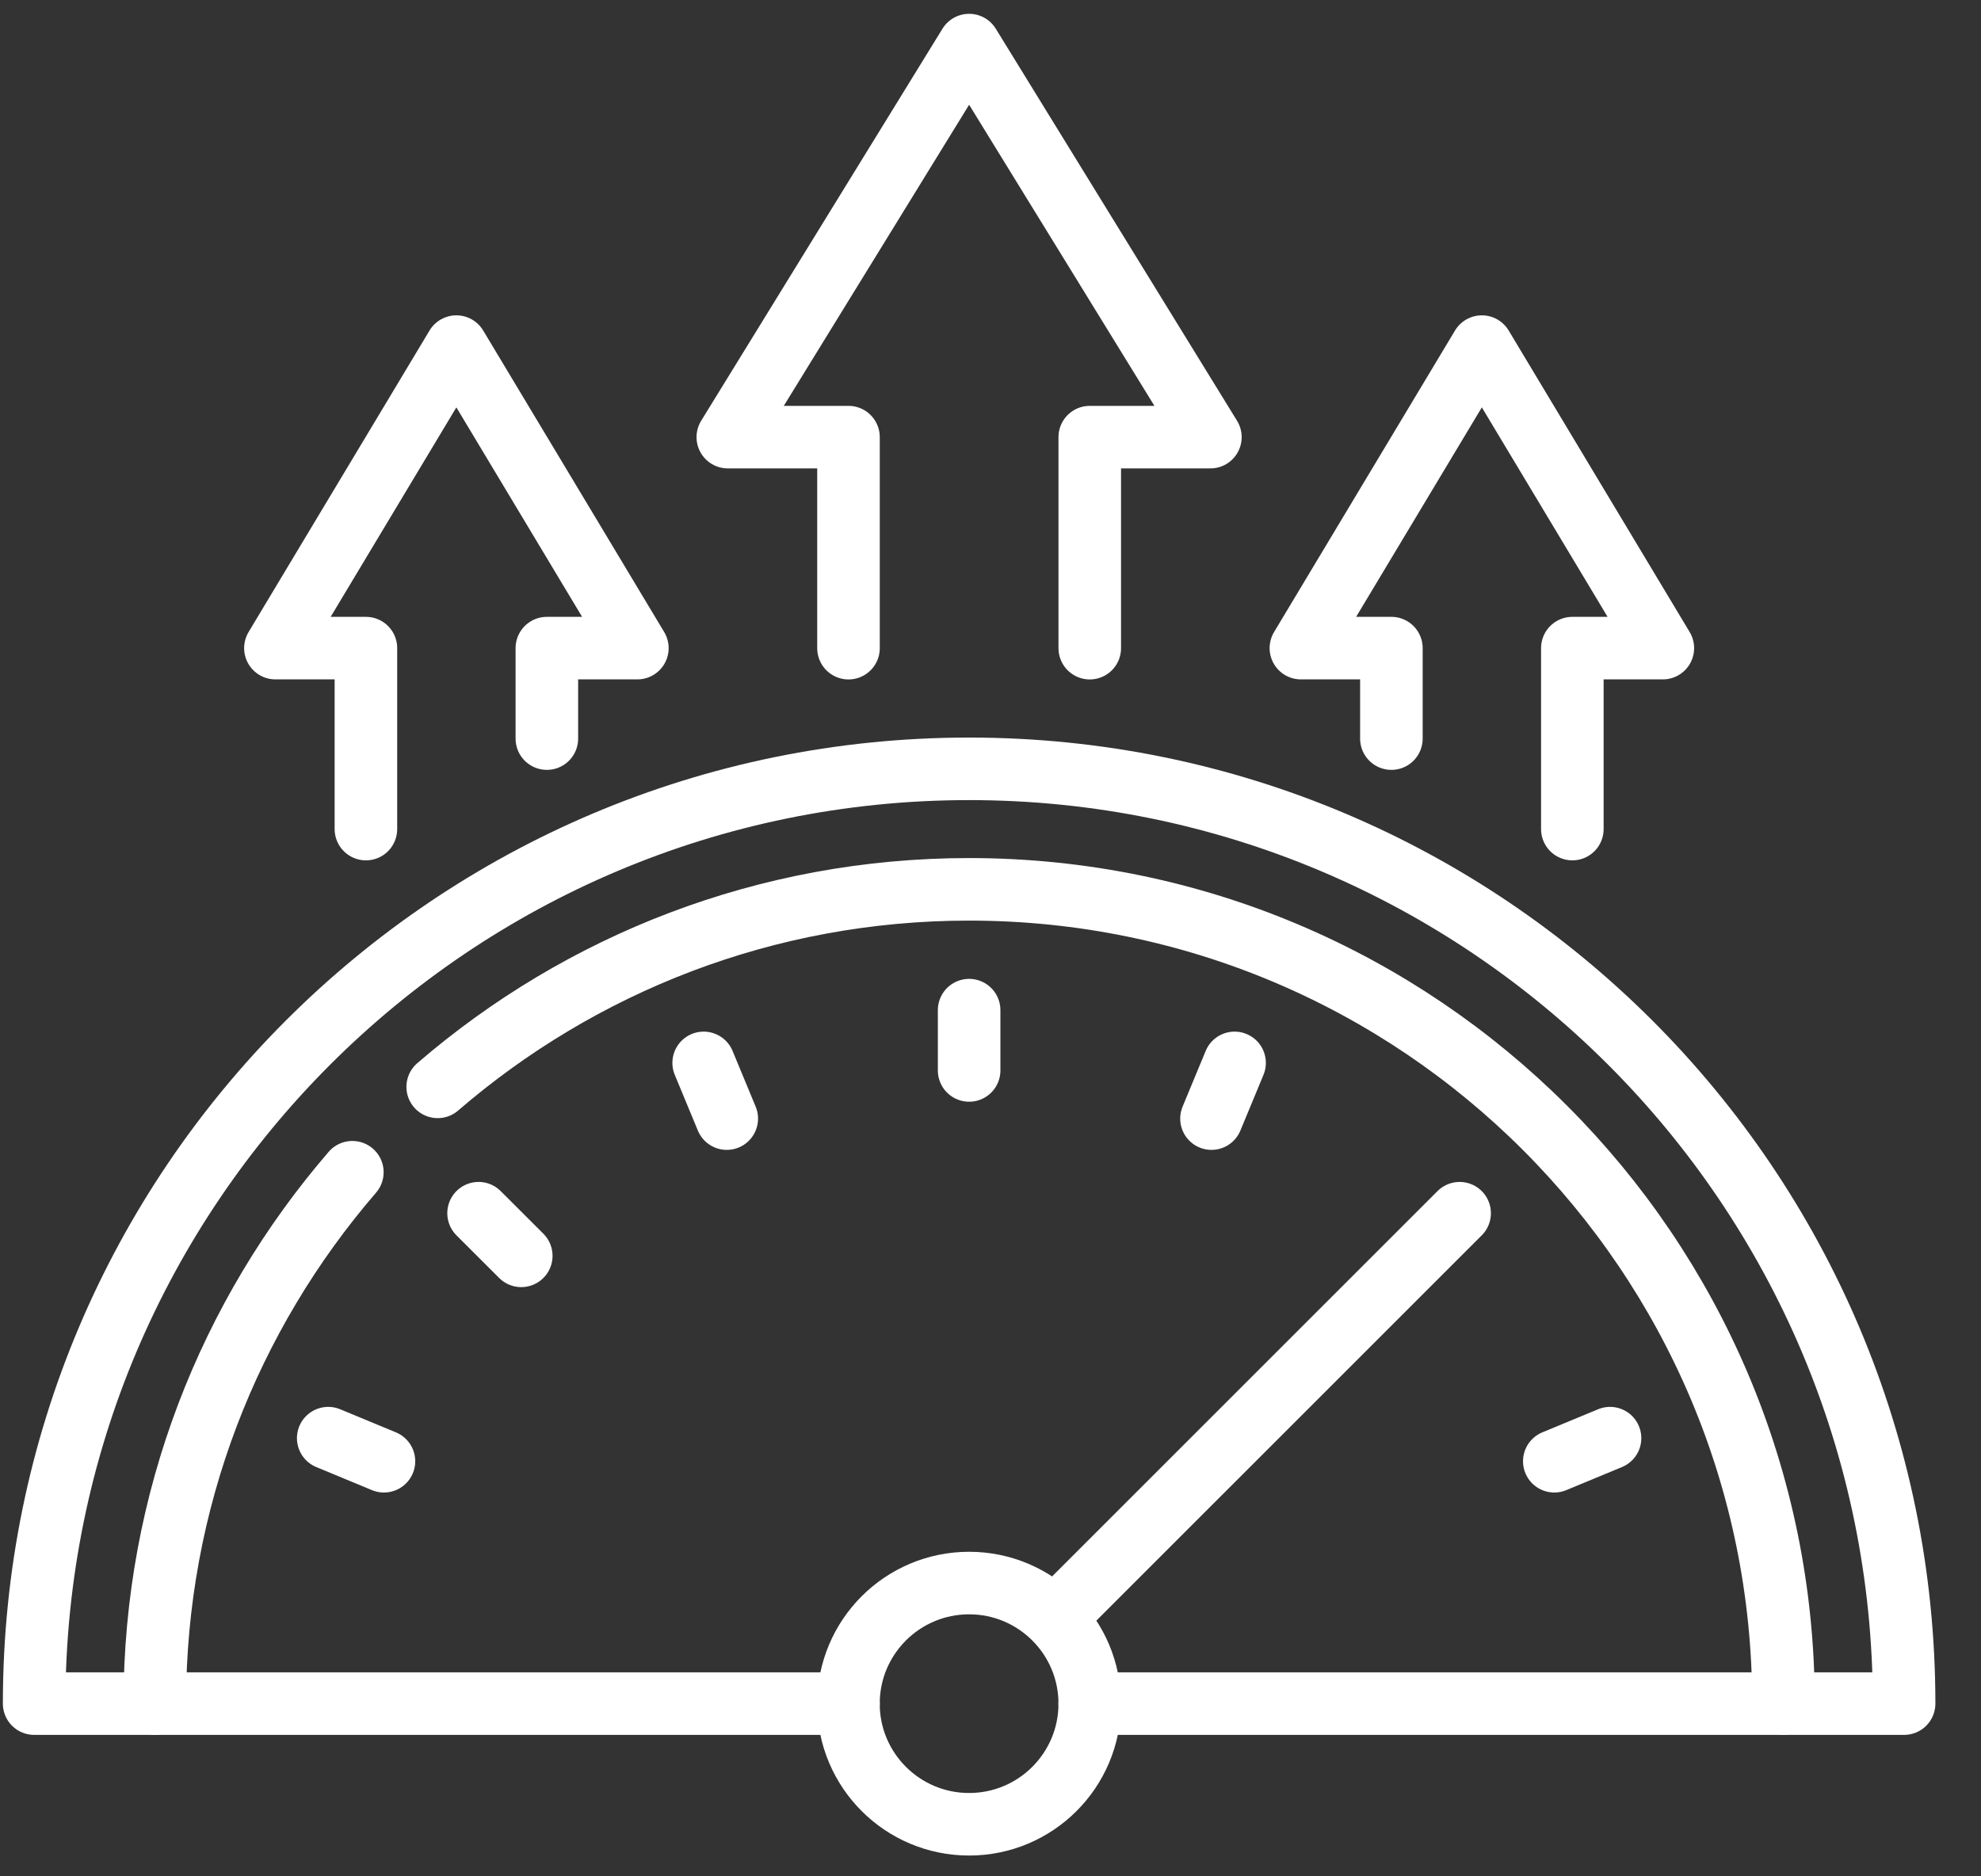 <?xml version="1.0" encoding="UTF-8"?>
<svg xmlns="http://www.w3.org/2000/svg" width="38" height="36" viewBox="0 0 38 36" fill="none">
  <rect x="0" y="0" width="38" height="36" fill="#333333" stroke="none"/>
  <path d="M20.904 32.686H36.525C36.525 22.781 28.495 14.751 18.59 14.751C8.684 14.751 0.655 22.781 0.655 32.686H16.276" stroke="white" stroke-width="1.2" stroke-miterlimit="10" stroke-linecap="round" stroke-linejoin="round"></path>
  <path d="M18.59 35.001C19.868 35.001 20.904 33.965 20.904 32.687C20.904 31.409 19.868 30.373 18.59 30.373C17.311 30.373 16.275 31.409 16.275 32.687C16.275 33.965 17.311 35.001 18.59 35.001Z" stroke="white" stroke-width="1.2" stroke-miterlimit="10" stroke-linecap="round" stroke-linejoin="round"></path>
  <path d="M18.59 19.381V20.538" stroke="white" stroke-width="1.2" stroke-miterlimit="10" stroke-linecap="round" stroke-linejoin="round"></path>
  <path d="M27.999 23.277L20.25 31.026" stroke="white" stroke-width="1.2" stroke-miterlimit="10" stroke-linecap="round" stroke-linejoin="round"></path>
  <path d="M9.18 23.277L9.999 24.095" stroke="white" stroke-width="1.2" stroke-miterlimit="10" stroke-linecap="round" stroke-linejoin="round"></path>
  <path d="M13.498 20.393L13.941 21.462" stroke="white" stroke-width="1.2" stroke-miterlimit="10" stroke-linecap="round" stroke-linejoin="round"></path>
  <path d="M30.884 27.593L29.815 28.036" stroke="white" stroke-width="1.2" stroke-miterlimit="10" stroke-linecap="round" stroke-linejoin="round"></path>
  <path d="M23.682 20.393L23.239 21.462" stroke="white" stroke-width="1.2" stroke-miterlimit="10" stroke-linecap="round" stroke-linejoin="round"></path>
  <path d="M6.296 27.593L7.365 28.036" stroke="white" stroke-width="1.2" stroke-miterlimit="10" stroke-linecap="round" stroke-linejoin="round"></path>
  <path d="M6.759 22.491C4.399 25.228 2.969 28.788 2.969 32.686" stroke="white" stroke-width="1.2" stroke-miterlimit="10" stroke-linecap="round" stroke-linejoin="round"></path>
  <path d="M34.211 32.684C34.211 24.057 27.217 17.063 18.59 17.063C14.693 17.063 11.132 18.493 8.396 20.853" stroke="white" stroke-width="1.2" stroke-miterlimit="10" stroke-linecap="round" stroke-linejoin="round"></path>
  <path d="M20.904 12.436V8.387H23.218L18.59 0.865L13.961 8.387H16.276V12.436" stroke="white" stroke-width="1.2" stroke-miterlimit="10" stroke-linecap="round" stroke-linejoin="round"></path>
  <path d="M30.161 15.907V12.435H31.897L28.425 6.65L24.954 12.435H26.69V14.171" stroke="white" stroke-width="1.2" stroke-miterlimit="10" stroke-linecap="round" stroke-linejoin="round"></path>
  <path d="M7.019 15.907V12.435H5.283L8.754 6.65L12.226 12.435H10.49V14.171" stroke="white" stroke-width="1.2" stroke-miterlimit="10" stroke-linecap="round" stroke-linejoin="round"></path>
</svg>
